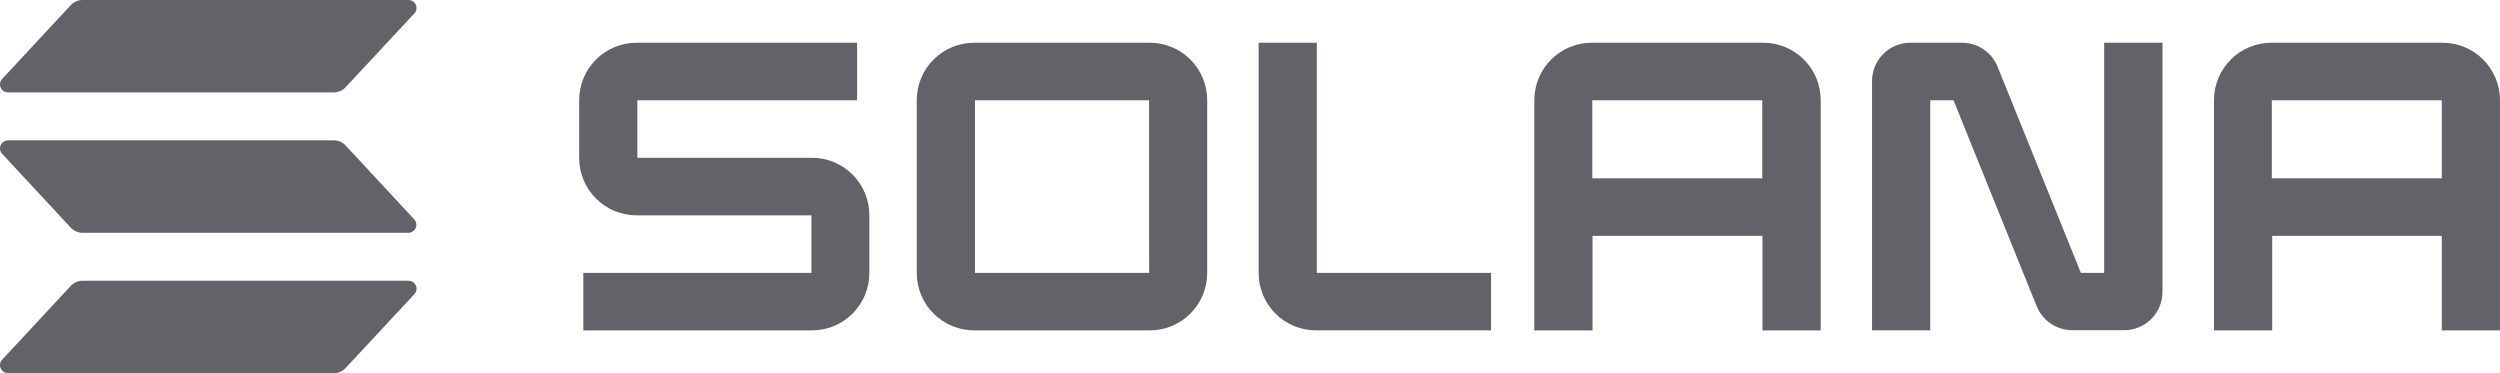 <?xml version="1.0" encoding="UTF-8"?> <svg xmlns="http://www.w3.org/2000/svg" width="268" height="40" viewBox="0 0 268 40" fill="none"><g clip-path="url(#clip0_435_9414)"><path d="M44.418 31.538L37.047 39.454C36.888 39.626 36.694 39.764 36.48 39.857C36.265 39.951 36.033 40 35.799 40H0.856C0.69 40 0.527 39.951 0.387 39.86C0.248 39.768 0.138 39.638 0.072 39.485C0.005 39.332 -0.016 39.163 0.012 38.998C0.04 38.834 0.115 38.681 0.228 38.559L7.591 30.642C7.751 30.47 7.944 30.333 8.158 30.239C8.373 30.145 8.605 30.096 8.839 30.096H43.782C43.95 30.093 44.115 30.139 44.257 30.23C44.399 30.32 44.511 30.451 44.579 30.605C44.648 30.759 44.668 30.93 44.64 31.096C44.611 31.262 44.534 31.415 44.418 31.538ZM37.047 15.592C36.887 15.421 36.694 15.284 36.479 15.19C36.265 15.096 36.033 15.047 35.799 15.046H0.856C0.69 15.046 0.527 15.095 0.387 15.186C0.248 15.278 0.138 15.408 0.072 15.561C0.005 15.714 -0.016 15.883 0.012 16.048C0.04 16.212 0.115 16.365 0.228 16.488L7.591 24.409C7.751 24.58 7.944 24.716 8.159 24.81C8.374 24.904 8.605 24.953 8.839 24.954H43.782C43.948 24.953 44.11 24.904 44.249 24.812C44.388 24.721 44.497 24.59 44.563 24.438C44.63 24.285 44.65 24.116 44.622 23.952C44.594 23.787 44.519 23.635 44.406 23.513L37.047 15.592ZM0.856 9.904H35.799C36.033 9.904 36.265 9.855 36.48 9.762C36.694 9.668 36.888 9.53 37.047 9.358L44.418 1.442C44.534 1.32 44.611 1.166 44.64 1C44.668 0.834 44.648 0.663 44.579 0.509C44.511 0.355 44.399 0.224 44.257 0.134C44.115 0.043 43.95 -0.003 43.782 0H8.839C8.605 0 8.373 0.049 8.158 0.143C7.944 0.237 7.751 0.374 7.591 0.546L0.228 8.463C0.115 8.585 0.04 8.738 0.012 8.903C-0.016 9.067 0.005 9.236 0.072 9.389C0.138 9.542 0.248 9.673 0.387 9.764C0.527 9.855 0.69 9.904 0.856 9.904Z" fill="#626368"></path><path d="M87.02 16.916H68.326V10.749H91.879V4.582H68.263C67.456 4.578 66.657 4.733 65.91 5.038C65.163 5.343 64.482 5.793 63.909 6.361C63.336 6.929 62.879 7.605 62.566 8.35C62.254 9.095 62.09 9.895 62.086 10.703V16.953C62.089 17.762 62.252 18.562 62.564 19.308C62.876 20.054 63.332 20.731 63.906 21.3C64.48 21.869 65.16 22.32 65.908 22.626C66.655 22.931 67.456 23.087 68.263 23.082H86.983V29.249H62.531V35.416H87.02C87.827 35.42 88.626 35.265 89.374 34.96C90.121 34.654 90.801 34.205 91.374 33.636C91.948 33.068 92.404 32.392 92.717 31.647C93.03 30.902 93.193 30.103 93.197 29.295V23.045C93.194 22.236 93.032 21.436 92.719 20.689C92.407 19.944 91.951 19.267 91.377 18.697C90.803 18.128 90.123 17.678 89.376 17.372C88.628 17.066 87.827 16.911 87.02 16.916Z" fill="#626368"></path><path d="M123.234 4.582H104.469C103.661 4.576 102.86 4.729 102.11 5.033C101.362 5.337 100.68 5.787 100.104 6.355C99.529 6.924 99.071 7.601 98.757 8.347C98.443 9.093 98.28 9.893 98.275 10.703V29.295C98.28 30.104 98.443 30.905 98.757 31.651C99.071 32.397 99.529 33.074 100.104 33.643C100.68 34.211 101.362 34.66 102.11 34.965C102.86 35.269 103.661 35.422 104.469 35.416H123.234C124.041 35.42 124.841 35.265 125.588 34.96C126.335 34.655 127.015 34.205 127.589 33.637C128.162 33.068 128.618 32.392 128.931 31.647C129.244 30.902 129.408 30.103 129.412 29.295V10.703C129.408 9.895 129.244 9.095 128.931 8.35C128.618 7.606 128.162 6.93 127.589 6.361C127.015 5.793 126.335 5.343 125.588 5.038C124.841 4.733 124.041 4.578 123.234 4.582ZM123.189 29.249H104.515V10.749H123.18L123.189 29.249Z" fill="#626368"></path><path d="M188.959 4.582H170.656C169.849 4.578 169.049 4.733 168.302 5.038C167.555 5.343 166.875 5.793 166.302 6.361C165.728 6.93 165.272 7.606 164.959 8.351C164.646 9.096 164.483 9.895 164.479 10.703V35.416H170.718V25.287H188.938V35.416H195.178V10.703C195.174 9.892 195.009 9.089 194.694 8.341C194.378 7.593 193.919 6.915 193.34 6.347C192.762 5.778 192.078 5.329 191.326 5.026C190.574 4.723 189.769 4.573 188.959 4.582ZM188.913 19.12H170.693V10.749H188.913V19.12Z" fill="#626368"></path><path d="M261.82 4.582H243.517C242.71 4.578 241.911 4.733 241.164 5.038C240.416 5.343 239.737 5.793 239.163 6.361C238.589 6.929 238.133 7.605 237.82 8.35C237.507 9.095 237.344 9.895 237.34 10.703V35.416H243.58V25.286H261.758V35.416H267.998V10.703C267.994 9.895 267.83 9.095 267.517 8.35C267.205 7.605 266.748 6.929 266.175 6.361C265.601 5.793 264.921 5.343 264.174 5.038C263.427 4.733 262.627 4.578 261.82 4.582ZM261.758 19.12H243.538V10.749H261.758V19.12Z" fill="#626368"></path><path d="M225.566 29.249H223.07L214.147 7.165C213.841 6.404 213.315 5.751 212.636 5.29C211.957 4.83 211.157 4.583 210.337 4.582H204.8C204.262 4.579 203.728 4.683 203.23 4.886C202.732 5.09 202.279 5.39 201.896 5.769C201.514 6.149 201.21 6.599 201.002 7.096C200.793 7.593 200.685 8.126 200.682 8.665V35.415H206.921V10.749H209.417L218.336 32.832C218.647 33.593 219.177 34.243 219.859 34.7C220.54 35.157 221.343 35.4 222.163 35.399H227.7C228.238 35.401 228.771 35.298 229.269 35.094C229.768 34.891 230.221 34.591 230.603 34.211C230.986 33.832 231.29 33.381 231.498 32.885C231.707 32.388 231.815 31.854 231.818 31.315V4.582H225.566V29.249Z" fill="#626368"></path><path d="M141.164 4.582H134.924V29.294C134.928 30.105 135.092 30.906 135.406 31.652C135.72 32.398 136.178 33.075 136.754 33.644C137.33 34.212 138.012 34.662 138.762 34.966C139.511 35.27 140.313 35.422 141.122 35.415H159.841V29.249H141.164V4.582Z" fill="#626368"></path></g><defs><clipPath id="clip0_435_9414"><rect width="268" height="40" fill="white"></rect></clipPath></defs></svg> 